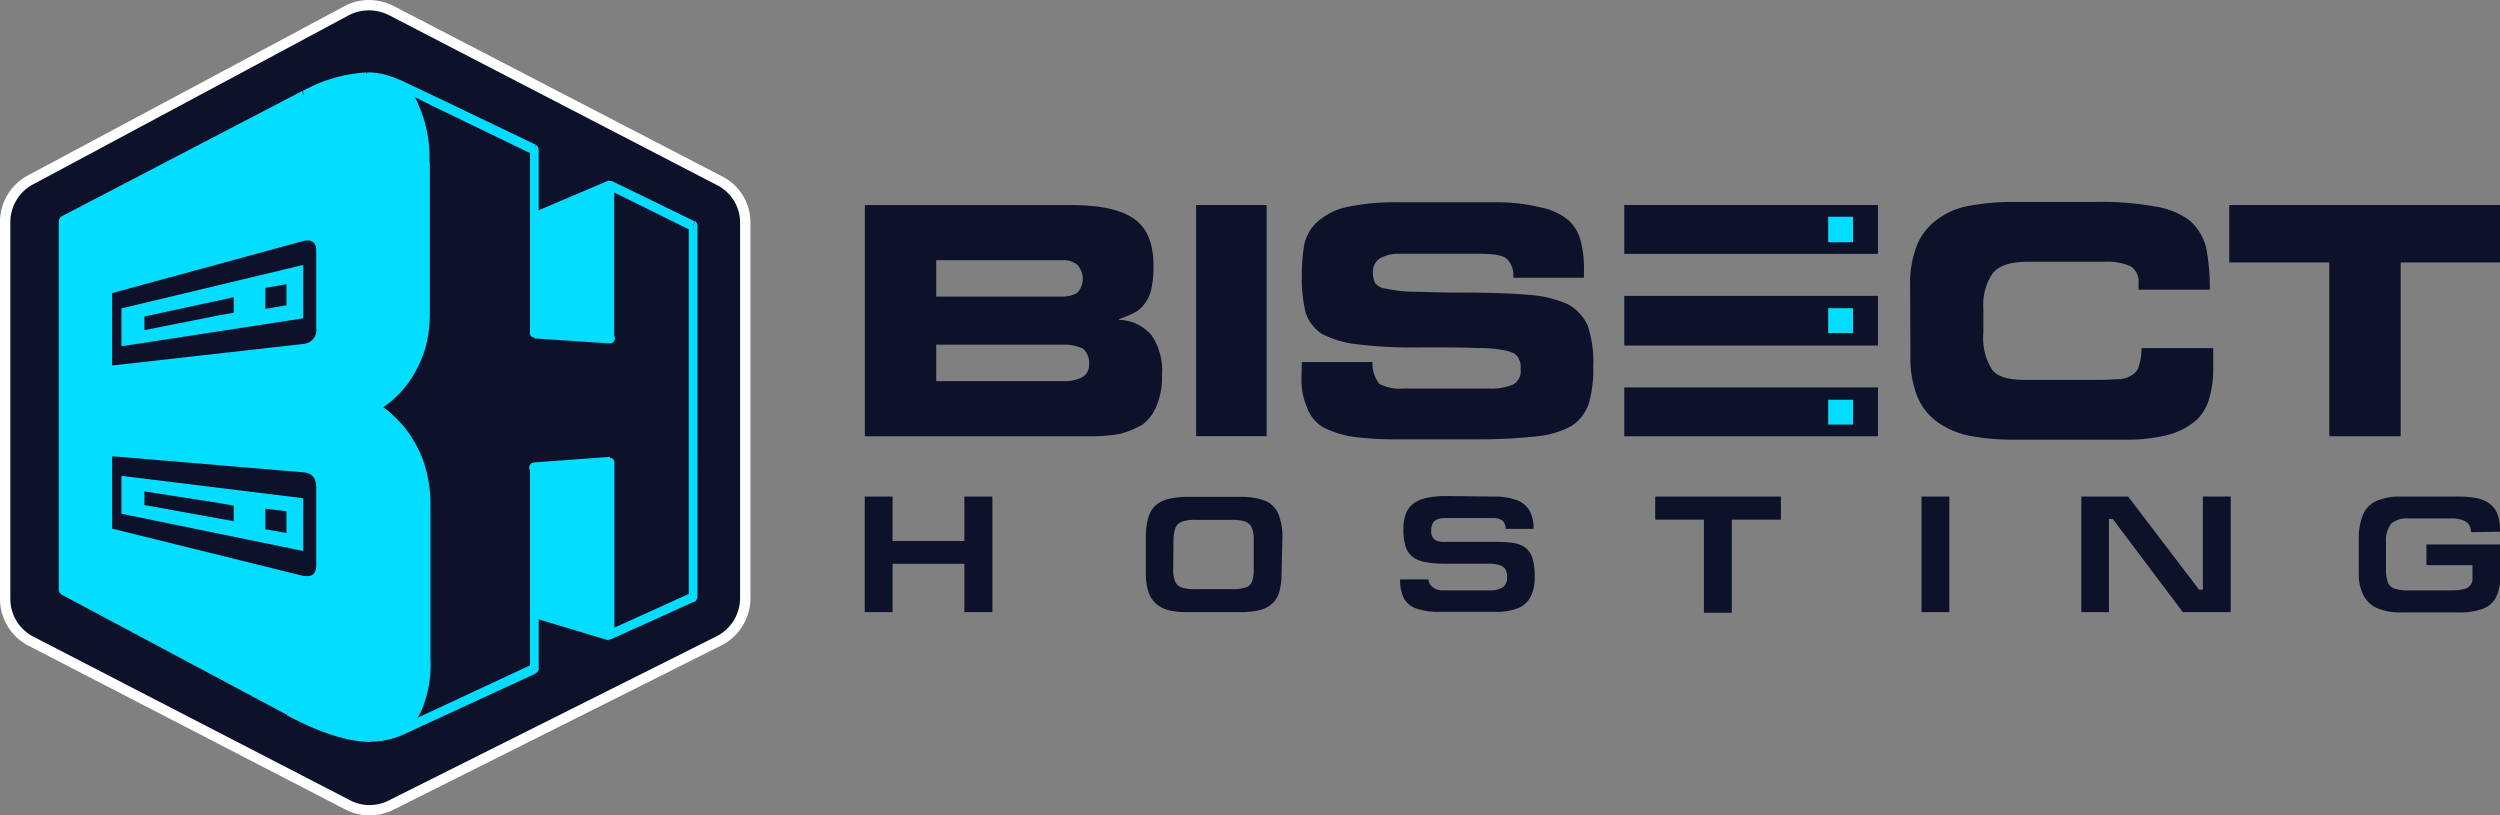 <svg xmlns="http://www.w3.org/2000/svg" viewBox="0 0 241.66 78.82"><rect x="0" y="0" width="241.66" height="78.82" fill="#808080" stroke="none"/><defs><style>.cls-1{fill:#0d1129;}.cls-2{fill:#03ddff;}.cls-3{fill:#fff;}</style></defs><g id="Layer_2" data-name="Layer 2"><g id="Layer_1-2" data-name="Layer 1"><path class="cls-1" d="M83.6,42.17h21.89a15.46,15.46,0,0,0,2.78-.23,9,9,0,0,0,2.17-.9,4.1,4.1,0,0,0,1.35-1.8,7,7,0,0,0,.53-3,6,6,0,0,0-1-3.82,4.23,4.23,0,0,0-3.15-1.5v-.07a10.47,10.47,0,0,0,1.43-.6,2.68,2.68,0,0,0,1-.83,3.62,3.62,0,0,0,.68-1.42,10.23,10.23,0,0,0,.22-2.33c0-2.1-.6-3.67-1.95-4.57s-3.37-1.28-6.15-1.28H83.6Zm6.9-8.85h12.29a4.22,4.22,0,0,1,1.88.37,1.77,1.77,0,0,1,.6,1.5,1.33,1.33,0,0,1-.68,1.28,3.61,3.61,0,0,1-1.8.37H90.5Zm0-8.17h12.14a2.22,2.22,0,0,1,1.5.45,2,2,0,0,1,0,2.7,2.78,2.78,0,0,1-1.5.37H90.5Z"/><rect class="cls-1" x="115.62" y="19.82" width="6.82" height="22.34"/><path class="cls-1" d="M125.81,36.39a6.84,6.84,0,0,0,.53,3,3.71,3.71,0,0,0,1.5,1.88,10,10,0,0,0,2.62.9,30.3,30.3,0,0,0,4.13.3h8.32a53.27,53.27,0,0,0,5.7-.3,8.66,8.66,0,0,0,3.3-1,4.2,4.2,0,0,0,1.65-2.1,11.85,11.85,0,0,0,.45-3.67,11,11,0,0,0-.53-3.9,4.35,4.35,0,0,0-1.95-2.1,11,11,0,0,0-3.82-.9c-1.58-.15-3.9-.22-6.83-.22-1.94,0-3.44-.08-4.49-.08a13,13,0,0,1-2.4-.3,1.5,1.5,0,0,1-1.05-.52,2.3,2.3,0,0,1-.23-1.13,1.48,1.48,0,0,1,.68-1.27,3.55,3.55,0,0,1,1.94-.45h7.58c1.5,0,2.4.15,2.77.52a2.22,2.22,0,0,1,.6,1.8h6.83V26.2a10.55,10.55,0,0,0-.3-2.85,4,4,0,0,0-1.13-2,5.71,5.71,0,0,0-2.62-1.27,18.27,18.27,0,0,0-4.58-.53h-9.59a22,22,0,0,0-5,.53,6.49,6.49,0,0,0-2.7,1.5,4.12,4.12,0,0,0-1.12,2.1,17.64,17.64,0,0,0-.23,3.07,14.19,14.19,0,0,0,.38,3.53,4,4,0,0,0,1.57,2,9.74,9.74,0,0,0,3.38,1,44.09,44.09,0,0,0,6.22.3c2.48,0,4.27,0,5.47.07a11.66,11.66,0,0,1,2.63.23c.67.15,1,.3,1.2.6a1.78,1.78,0,0,1,.3,1.2,1.46,1.46,0,0,1-.75,1.5,5.33,5.33,0,0,1-2.18.38h-8.4a4.34,4.34,0,0,1-2.32-.45,3.17,3.17,0,0,1-.67-2.11h-6.83Z"/><path class="cls-1" d="M184.67,34.37a10.18,10.18,0,0,0,.68,4,5.85,5.85,0,0,0,2,2.48,8.39,8.39,0,0,0,3,1.27,22.7,22.7,0,0,0,4.27.38h11a15.88,15.88,0,0,0,4.2-.53,6.81,6.81,0,0,0,2.55-1.42,4.52,4.52,0,0,0,1.2-2.1,10,10,0,0,0,.37-2.7v-2.1H207a5.16,5.16,0,0,1-.23,1.65,1.3,1.3,0,0,1-.6.9,2.6,2.6,0,0,1-1.2.45c-.45,0-1.12.07-2,.07H195.7c-1.58,0-2.63-.3-3.15-1a5.73,5.73,0,0,1-.83-3.52V29.79a5.34,5.34,0,0,1,.9-3.37c.6-.75,1.72-1.12,3.45-1.12h7.42a5.4,5.4,0,0,1,2.48.45,1.77,1.77,0,0,1,.75,1.65V28h6.89a20.25,20.25,0,0,0-.37-4.13,5.29,5.29,0,0,0-1.57-2.55,7.54,7.54,0,0,0-3.3-1.35,29,29,0,0,0-5.78-.45h-8a22.7,22.7,0,0,0-4.27.38,7.18,7.18,0,0,0-3,1.27,5.85,5.85,0,0,0-2,2.48,10.21,10.21,0,0,0-.68,4Z"/><polygon class="cls-1" points="215.49 25.37 225.16 25.37 225.16 42.17 232.06 42.17 232.06 25.37 241.66 25.37 241.66 19.82 215.49 19.82 215.49 25.37"/><path class="cls-1" d="M83.59,59.17V48h2.69v4.29h6.94V48h2.71V59.17H93.22V54.5H86.28v4.67Z"/><path class="cls-1" d="M123.88,55.35a6.88,6.88,0,0,1-.2,1.8,2.46,2.46,0,0,1-.66,1.16,2.72,2.72,0,0,1-1.24.66,7.86,7.86,0,0,1-2,.2h-4.94A7.5,7.5,0,0,1,113,59a3.05,3.05,0,0,1-1.29-.68,2.67,2.67,0,0,1-.72-1.18,5.89,5.89,0,0,1-.23-1.75V52a6.8,6.8,0,0,1,.23-1.92,2.54,2.54,0,0,1,.7-1.21,2.69,2.69,0,0,1,1.26-.64,8.24,8.24,0,0,1,2-.2h4.94a6.46,6.46,0,0,1,2.33.35,2.36,2.36,0,0,1,1.31,1.21,5.62,5.62,0,0,1,.43,2.41Zm-10.47-.27a2.86,2.86,0,0,0,.19,1.14,1,1,0,0,0,.63.57,3.91,3.91,0,0,0,1.28.16h3.57a4,4,0,0,0,1.32-.16,1,1,0,0,0,.62-.55,3.2,3.2,0,0,0,.17-1.18V52.21A2.9,2.9,0,0,0,121,51a1.11,1.11,0,0,0-.65-.59,4,4,0,0,0-1.3-.16h-3.47a3.77,3.77,0,0,0-1.31.17,1.1,1.1,0,0,0-.64.59,3.53,3.53,0,0,0-.2,1.25Z"/><path class="cls-1" d="M144.4,48a6.16,6.16,0,0,1,2.2.34,2.39,2.39,0,0,1,1.24,1,3.5,3.5,0,0,1,.4,1.78h-2.69a1.16,1.16,0,0,0-.31-.8,1.69,1.69,0,0,0-1.07-.24h-4.52c-.87,0-1.3.38-1.3,1.16a1.07,1.07,0,0,0,.32.92,1.73,1.73,0,0,0,1,.22h4.91a11.14,11.14,0,0,1,1.72.11,2.6,2.6,0,0,1,1.12.43,2,2,0,0,1,.7,1,5.93,5.93,0,0,1,.23,1.82,4.18,4.18,0,0,1-.39,1.94,2.35,2.35,0,0,1-1.23,1.11,5.53,5.53,0,0,1-2.17.35h-5.43a6.22,6.22,0,0,1-2.25-.33,2.2,2.2,0,0,1-1.19-1,4,4,0,0,1-.35-1.8h2.75a.94.94,0,0,0,.39.74,1.45,1.45,0,0,0,.94.32h4.51a2.39,2.39,0,0,0,1.32-.29,1.08,1.08,0,0,0,.43-1,1.68,1.68,0,0,0-.14-.72,1,1,0,0,0-.55-.42,3.49,3.49,0,0,0-1.14-.15h-4a12,12,0,0,1-2-.14,3,3,0,0,1-1.26-.49,2.07,2.07,0,0,1-.71-1,5.49,5.49,0,0,1-.22-1.72,4.22,4.22,0,0,1,.23-1.46,2.25,2.25,0,0,1,.73-1,3.35,3.35,0,0,1,1.28-.55,8.7,8.7,0,0,1,1.92-.18Z"/><path class="cls-1" d="M160,48h12.15v2.23h-4.75v9h-2.69v-9H160Z"/><path class="cls-1" d="M188.43,59.17h-2.69V48h2.69Z"/><path class="cls-1" d="M201.19,59.17V48h4.52l6.86,9h.37V48h2.69V59.17H211l-6.77-9h-.37v9Z"/><path class="cls-1" d="M238.85,51.44a1.18,1.18,0,0,0-.45-1,2.86,2.86,0,0,0-1.59-.32h-4a2.25,2.25,0,0,0-1.68.51,2.7,2.7,0,0,0-.49,1.78l0,2.7a3.33,3.33,0,0,0,.19,1.2,1.08,1.08,0,0,0,.63.59,4.22,4.22,0,0,0,1.35.17h4a5.9,5.9,0,0,0,1.26-.1,1.15,1.15,0,0,0,.67-.33A1,1,0,0,0,239,56l0-1.37h-4.45v-2h7.14v3a4.46,4.46,0,0,1-.42,2.11,2.36,2.36,0,0,1-1.3,1.12,6.68,6.68,0,0,1-2.37.34h-5.45a5.92,5.92,0,0,1-2.31-.39,2.74,2.74,0,0,1-1.37-1.25,4.49,4.49,0,0,1-.46-2.18V52.07a5.76,5.76,0,0,1,.44-2.39,2.54,2.54,0,0,1,1.32-1.28,5.87,5.87,0,0,1,2.38-.4h5.4a9.54,9.54,0,0,1,1.84.15,3.16,3.16,0,0,1,1.25.53,2.18,2.18,0,0,1,.77,1,4.68,4.68,0,0,1,.26,1.72Z"/><rect class="cls-1" x="157.01" y="19.82" width="24.52" height="4.72"/><rect class="cls-1" x="157.01" y="37.45" width="24.52" height="4.72"/><rect class="cls-1" x="157.01" y="28.6" width="24.52" height="4.8"/><rect class="cls-2" x="176.72" y="20.95" width="2.4" height="2.47"/><rect class="cls-2" x="176.72" y="29.79" width="2.4" height="2.4"/><rect class="cls-2" x="176.72" y="38.64" width="2.4" height="2.4"/><path class="cls-1" d="M35.72,78.32a4.63,4.63,0,0,1-2.2-.57L3,62A4.6,4.6,0,0,1,.5,57.82V21.53A4.6,4.6,0,0,1,3,17.37L33.46,1.05A4.77,4.77,0,0,1,35.65.5a4.83,4.83,0,0,1,2.22.55L69.49,17.42A4.56,4.56,0,0,1,72,21.59V57.76A4.64,4.64,0,0,1,69.43,62L37.81,77.82A4.82,4.82,0,0,1,35.72,78.32Z"/><path class="cls-3" d="M35.65,1a4.43,4.43,0,0,1,2,.49L69.26,17.87a4.06,4.06,0,0,1,2.28,3.72V57.76a4.16,4.16,0,0,1-2.34,3.78L37.59,77.37a4.08,4.08,0,0,1-3.84-.06L3.22,61.54A4.11,4.11,0,0,1,1,57.82V21.53a4.13,4.13,0,0,1,2.22-3.72L33.69,1.49a4.19,4.19,0,0,1,2-.49m0-1a5.08,5.08,0,0,0-2.42.61L2.75,16.93A5.1,5.1,0,0,0,0,21.53V57.82a5.09,5.09,0,0,0,2.76,4.6L33.29,78.2a5.19,5.19,0,0,0,2.43.62,5.3,5.3,0,0,0,2.3-.54L69.65,62.43a5.12,5.12,0,0,0,2.89-4.67V21.59A5,5,0,0,0,69.71,17L38.11.61A5.39,5.39,0,0,0,35.65,0Z"/><polygon class="cls-2" points="51.63 20.51 58.83 17.45 59.01 17.57 59.01 32.63 51.63 32.15 51.63 20.51"/><polygon class="cls-2" points="51.63 59.74 58.83 61.9 59.01 61.36 59.01 44.74 51.63 45.28 51.63 59.74"/><path class="cls-2" d="M30.33,68.74l1.56-2.34.66.6-1.62,2.34Zm1.86-2-.3-.29a.4.4,0,0,1,.6-.06c.18.12.18.42.06.66Zm-.36,0,.6-28.24h.84l-.66,28.24Zm1-28.24h-.42a.42.42,0,1,1,.84,0Zm-.42,0L31.71,9.11h.84l.72,29.34Zm-.3-29.34h-.42a.46.46,0,0,1,.42-.48.43.43,0,0,1,.42.48Zm-.3-.36a5.11,5.11,0,0,1,3.24-1.62l.06,1a4.15,4.15,0,0,0-2.7,1.32Zm3.24-1.62a7.43,7.43,0,0,1,4,.72l-.3.84a7.15,7.15,0,0,0-3.6-.6Zm4,.72,3.54,1.68-.3.9L38.73,8.69Zm3.54,1.68L51.81,14l-.36.9-9.18-4.44Zm9.06,4.86.18-.42a.47.47,0,0,1,.18.6.43.43,0,0,1-.54.3Zm.42,0V32.2h-.84V14.39ZM51.63,32.2h.42a.42.42,0,1,1-.84,0Zm0-.48,7.31.48v1l-7.31-.49Zm7.31,1V32.2a.49.49,0,0,1,0,1Zm-.41,0V17.87h.84V32.68Zm.41-14.81h-.41a.42.42,0,1,1,.84,0Zm.19-.42,8,3.9-.3.9-8.09-4ZM67,21.83l.18-.48a.67.67,0,0,1,.24.66c-.12.24-.36.36-.54.24Zm.42,0V57.7h-.84V21.83ZM67,57.7h.42a.42.42,0,1,1-.84,0Zm.3.36h0l-.6-.72h0ZM67,57.7l.3.36a.4.4,0,0,1-.6,0,.76.76,0,0,1,0-.72Zm.18.42-8.09,3.66-.3-.84,8.09-3.66Zm-8.22,3.24.13.42a.33.33,0,0,1-.48-.24.45.45,0,0,1,.18-.6Zm-.41,0V44.68h.84V61.36Zm.41-16.68h-.41a.42.42,0,1,1,.84,0Zm0,.48-7.31.54v-1l7.31-.54Zm-7.31.06v.48a.48.48,0,0,1,0-1Zm.42,0V64.66h-.84V45.22Zm-.42,19.44h.42a.42.42,0,1,1-.84,0Zm.18.42L39,71l-.3-.84,12.72-5.93ZM38.91,70.6,39,71c-.18.12-.42,0-.54-.24a.54.54,0,0,1,.24-.6ZM39,71a7.47,7.47,0,0,1-4.62.49l.12-1a6.82,6.82,0,0,0,4.2-.36Zm-4.62.49a7.23,7.23,0,0,1-4.08-2.1l.6-.73a6.19,6.19,0,0,0,3.6,1.86ZM30.63,69l-.3.36a.56.56,0,0,1,0-.73.42.42,0,0,1,.6,0Z"/><path class="cls-2" d="M6.1,57,27.87,68.67c6.54,3.48,13.32,4.68,13.32-5V48.64a11.07,11.07,0,0,0-1.74-6.12,8.68,8.68,0,0,0-3.36-3.12,9.16,9.16,0,0,0,3.36-3.12,10.55,10.55,0,0,0,1.68-6.11V15.71c0-9.6-6.06-9.42-11.76-6.48L6.1,21.35Z"/><path class="cls-2" d="M6.28,56.62,28.05,68.2l-.3.9L5.92,57.46ZM28.05,68.2c2.76,1.5,5.52,2.52,7.8,2.52v1c-2.4,0-5.28-1.07-8.1-2.57Zm7.8,2.52a4.27,4.27,0,0,0,2.34-.55l.36.91a5.75,5.75,0,0,1-2.7.59Zm2.34-.55a4.09,4.09,0,0,0,1.68-1.67l.72.48a5.36,5.36,0,0,1-2,2.1Zm1.68-1.67a10.35,10.35,0,0,0,.9-4.8h.84a11.28,11.28,0,0,1-1,5.28Zm.9-4.8V48.64h.84V63.7Zm0-15.06a10.6,10.6,0,0,0-.42-3.12l.78-.3a12.73,12.73,0,0,1,.48,3.42Zm-.42-3.12a11.49,11.49,0,0,0-1.26-2.76l.66-.54a10.52,10.52,0,0,1,1.38,3Zm-1.26-2.76A8.24,8.24,0,0,0,37.65,41l.48-.72a10.16,10.16,0,0,1,1.62,1.92ZM37.65,41a8.59,8.59,0,0,0-1.74-1.2l.3-.9a6.27,6.27,0,0,1,1.92,1.38ZM36.09,39.4l-.18.42a.67.67,0,0,1-.24-.66.44.44,0,0,1,.54-.24Zm-.18-.48a6.47,6.47,0,0,0,1.74-1.2l.48.78a7,7,0,0,1-1.92,1.32Zm2-.78-.24-.42a.42.42,0,0,1,.6.12.56.56,0,0,1-.12.66Zm-.24-.42A6.91,6.91,0,0,0,39.09,36l.66.6a10.41,10.41,0,0,1-1.62,1.91ZM39.09,36a11.08,11.08,0,0,0,1.26-2.7l.78.3a11.47,11.47,0,0,1-1.38,3Zm1.26-2.7a13.12,13.12,0,0,0,.42-3.12h.78a12.72,12.72,0,0,1-.42,3.42Zm.42-3.12-.06-14.46h.84V30.17Zm-.06-14.46a12.19,12.19,0,0,0-1-5.28l.66-.48a12.37,12.37,0,0,1,1.14,5.76Zm-1-5.28A4.67,4.67,0,0,0,38,8.51l.36-.84A5.21,5.21,0,0,1,40.41,10ZM38,8.51a5.21,5.21,0,0,0-2.52-.6V7a6,6,0,0,1,2.88.66Zm-2.52-.6a13.65,13.65,0,0,0-5.88,1.74l-.36-.84A14.38,14.38,0,0,1,35.43,7ZM29.55,9.65,6.28,21.83l-.36-.9L29.19,8.81ZM6.1,21.35l.18.48c-.24.06-.48,0-.54-.24a.55.55,0,0,1,.18-.66Zm.42,0V57H5.68V21.35ZM6.1,57h.42a.46.46,0,0,1-.42.48A.46.46,0,0,1,5.68,57Z"/><path class="cls-1" d="M30.57,24.23c0-.84-.48-1.14-1.38-.9l-18.35,5v7l18.53-2.09a1.33,1.33,0,0,0,1.2-1.5V24.23Z"/><polygon class="cls-2" points="11.74 29.81 29.31 25.61 29.31 30.77 11.74 33.47 11.74 29.81"/><polygon class="cls-1" points="25.65 27.83 27.69 27.47 27.69 29.51 25.65 29.86 25.65 27.83"/><polygon class="cls-1" points="13.96 30.59 22.59 28.73 22.59 30.23 21.28 30.46 13.96 31.91 13.96 30.59"/><path class="cls-1" d="M30.57,54.64c0,.9-.48,1.2-1.38,1L10.84,51.1v-7l18.53,1.56c.78.06,1.2.54,1.2,1.44v7.56Z"/><polygon class="cls-2" points="11.74 49.66 29.31 53.26 29.31 48.16 11.74 46 11.74 49.66"/><polygon class="cls-1" points="25.65 51.16 27.69 51.52 27.69 49.42 25.65 49.18 25.65 51.16"/><polygon class="cls-1" points="13.96 48.82 22.59 50.38 22.59 48.88 21.28 48.64 13.96 47.5 13.96 48.82"/></g></g></svg>